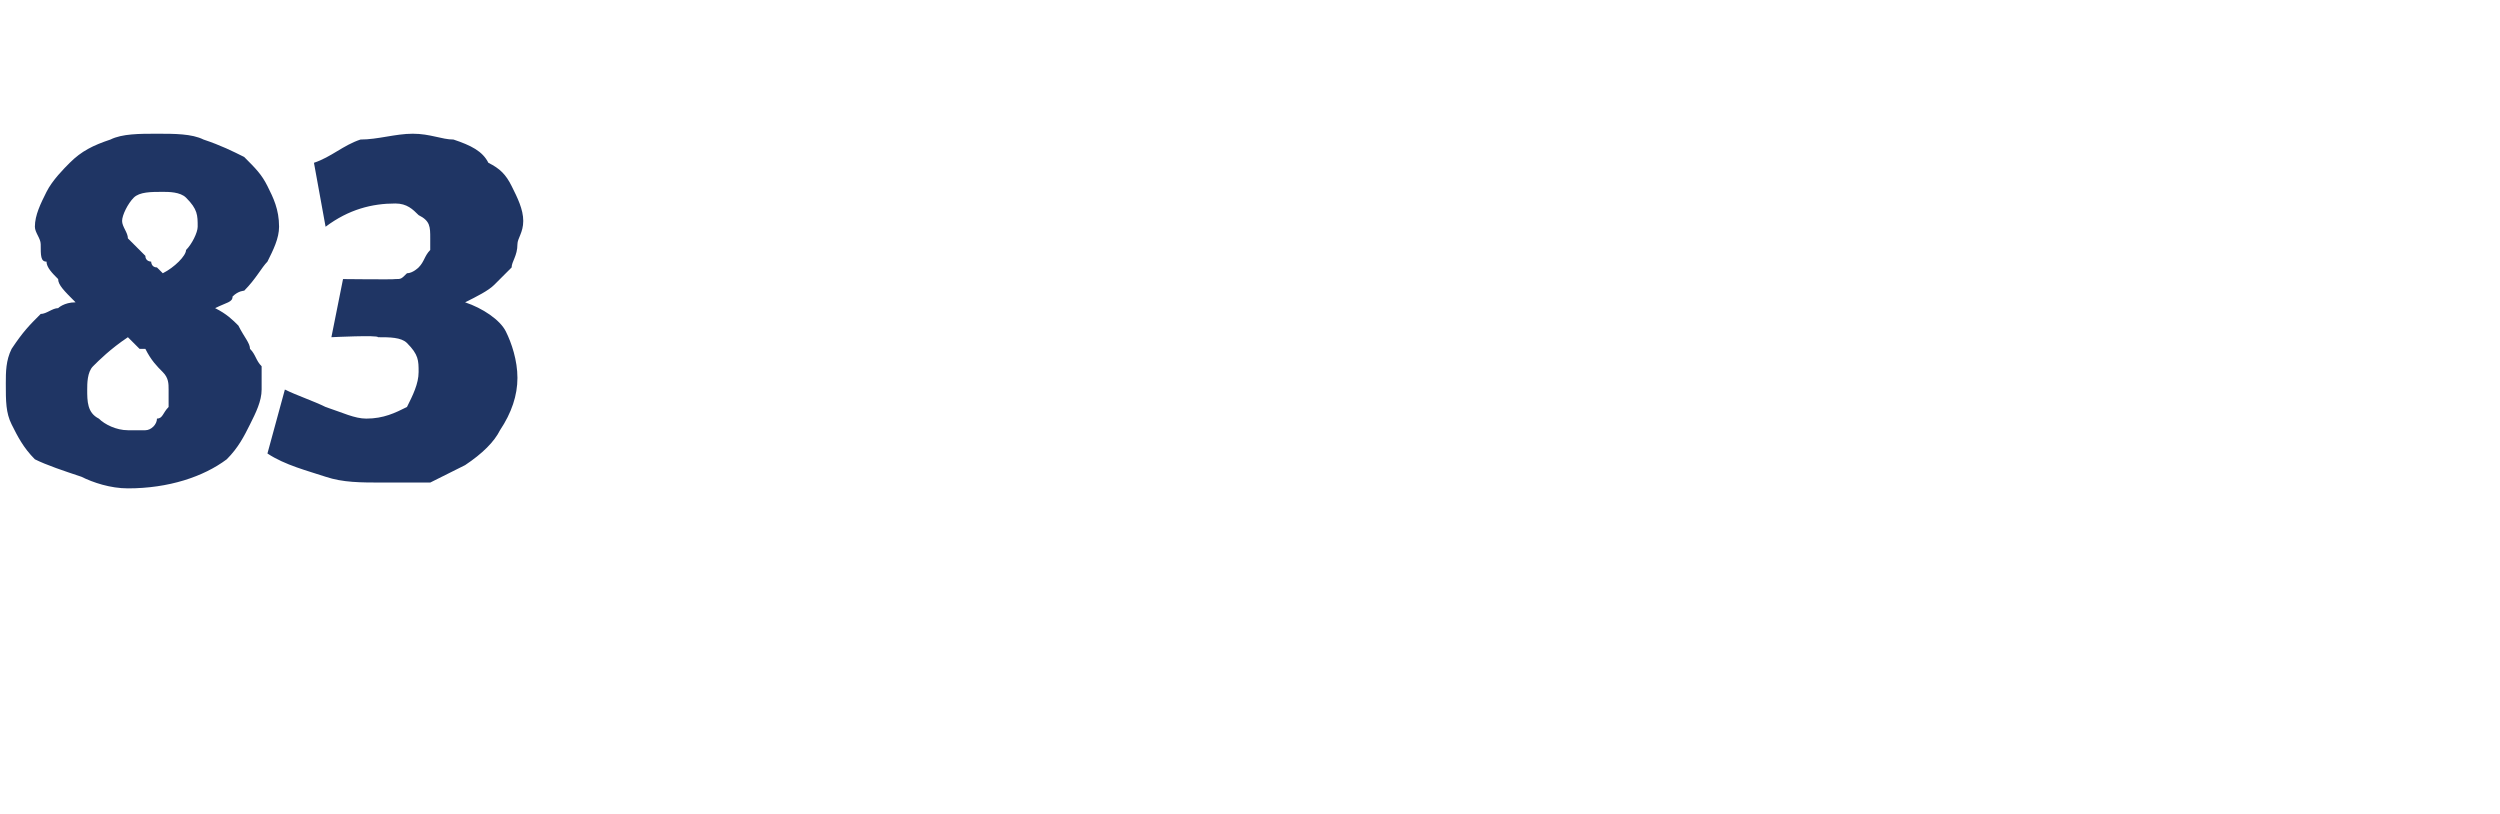 <?xml version="1.0" standalone="no"?><!DOCTYPE svg PUBLIC "-//W3C//DTD SVG 1.1//EN" "http://www.w3.org/Graphics/SVG/1.1/DTD/svg11.dtd"><svg xmlns="http://www.w3.org/2000/svg" version="1.1" width="43px" height="14px" viewBox="0 -2 43 14" style="top:-2px">  <desc>83</desc>  <defs/>  <g id="Polygon212289">    <path d="M 3.7 3.3 C 3.9 3.4 4 3.5 4.1 3.6 C 4.2 3.8 4.3 3.9 4.3 4 C 4.4 4.1 4.4 4.2 4.5 4.3 C 4.5 4.4 4.5 4.5 4.5 4.7 C 4.5 4.9 4.4 5.1 4.3 5.3 C 4.2 5.5 4.1 5.7 3.9 5.9 C 3.5 6.2 2.9 6.4 2.2 6.4 C 1.9 6.4 1.6 6.3 1.4 6.2 C 1.1 6.1 0.8 6 0.6 5.9 C 0.4 5.7 0.3 5.5 0.2 5.3 C 0.1 5.1 0.1 4.9 0.1 4.6 C 0.1 4.4 0.1 4.2 0.2 4 C 0.4 3.7 0.5 3.6 0.7 3.4 C 0.8 3.4 0.9 3.3 1 3.3 C 1 3.3 1.1 3.2 1.3 3.2 C 1.1 3 1 2.9 1 2.8 C 0.9 2.7 0.8 2.6 0.8 2.5 C 0.7 2.5 0.7 2.4 0.7 2.2 C 0.7 2.1 0.6 2 0.6 1.9 C 0.6 1.7 0.7 1.5 0.8 1.3 C 0.9 1.1 1.1 0.9 1.2 0.8 C 1.4 0.6 1.6 0.5 1.9 0.4 C 2.1 0.3 2.4 0.3 2.7 0.3 C 3 0.3 3.3 0.3 3.5 0.4 C 3.8 0.5 4 0.6 4.2 0.7 C 4.4 0.9 4.5 1 4.6 1.2 C 4.7 1.4 4.8 1.6 4.8 1.9 C 4.8 2.1 4.7 2.3 4.6 2.5 C 4.5 2.6 4.4 2.8 4.2 3 C 4.2 3 4.1 3 4 3.1 C 4 3.2 3.9 3.2 3.7 3.3 Z M 2.8 2.7 C 3 2.6 3.2 2.4 3.2 2.3 C 3.3 2.2 3.4 2 3.4 1.9 C 3.4 1.7 3.4 1.6 3.2 1.4 C 3.1 1.3 2.9 1.3 2.8 1.3 C 2.6 1.3 2.4 1.3 2.3 1.4 C 2.2 1.5 2.1 1.7 2.1 1.8 C 2.1 1.9 2.2 2 2.2 2.1 C 2.3 2.2 2.4 2.3 2.5 2.4 C 2.5 2.5 2.6 2.5 2.6 2.5 C 2.6 2.5 2.6 2.6 2.7 2.6 C 2.7 2.6 2.7 2.6 2.8 2.7 C 2.8 2.7 2.8 2.7 2.8 2.7 C 2.8 2.7 2.8 2.7 2.8 2.7 Z M 2.2 3.8 C 1.9 4 1.7 4.2 1.6 4.3 C 1.5 4.4 1.5 4.6 1.5 4.7 C 1.5 4.9 1.5 5.1 1.7 5.2 C 1.8 5.3 2 5.4 2.2 5.4 C 2.3 5.4 2.4 5.4 2.5 5.4 C 2.6 5.4 2.7 5.3 2.7 5.2 C 2.8 5.2 2.8 5.1 2.9 5 C 2.9 4.9 2.9 4.8 2.9 4.7 C 2.9 4.6 2.9 4.5 2.8 4.4 C 2.7 4.3 2.6 4.2 2.5 4 C 2.5 4 2.4 4 2.4 4 C 2.4 4 2.4 4 2.4 4 C 2.4 4 2.2 3.8 2.2 3.8 Z M 6.8 2.8 C 6.9 2.8 6.9 2.8 7 2.7 C 7.1 2.7 7.2 2.6 7.2 2.6 C 7.3 2.5 7.3 2.4 7.4 2.3 C 7.4 2.2 7.4 2.2 7.4 2.1 C 7.4 1.9 7.4 1.8 7.2 1.7 C 7.1 1.6 7 1.5 6.8 1.5 C 6.4 1.5 6 1.6 5.6 1.9 C 5.6 1.9 5.4 0.8 5.4 0.8 C 5.7 0.7 5.9 0.5 6.2 0.4 C 6.5 0.4 6.8 0.3 7.1 0.3 C 7.4 0.3 7.6 0.4 7.8 0.4 C 8.1 0.5 8.3 0.6 8.4 0.8 C 8.6 0.9 8.7 1 8.8 1.2 C 8.9 1.4 9 1.6 9 1.8 C 9 2 8.9 2.1 8.9 2.2 C 8.9 2.4 8.8 2.5 8.8 2.6 C 8.7 2.7 8.6 2.8 8.5 2.9 C 8.4 3 8.2 3.1 8 3.2 C 8.3 3.3 8.6 3.5 8.7 3.7 C 8.8 3.9 8.9 4.2 8.9 4.5 C 8.9 4.8 8.8 5.1 8.6 5.4 C 8.5 5.6 8.3 5.8 8 6 C 7.8 6.1 7.6 6.2 7.4 6.3 C 7.1 6.3 6.9 6.3 6.6 6.3 C 6.2 6.3 5.9 6.3 5.6 6.2 C 5.3 6.1 4.9 6 4.6 5.8 C 4.6 5.8 4.9 4.7 4.9 4.7 C 5.1 4.8 5.4 4.9 5.6 5 C 5.9 5.1 6.1 5.2 6.3 5.2 C 6.6 5.2 6.8 5.1 7 5 C 7.1 4.8 7.2 4.6 7.2 4.4 C 7.2 4.2 7.2 4.1 7 3.9 C 6.9 3.8 6.7 3.8 6.5 3.8 C 6.51 3.76 5.7 3.8 5.7 3.8 L 5.9 2.8 C 5.9 2.8 6.78 2.81 6.8 2.8 Z " stroke="none" fill="#1f3564"/>  </g></svg>